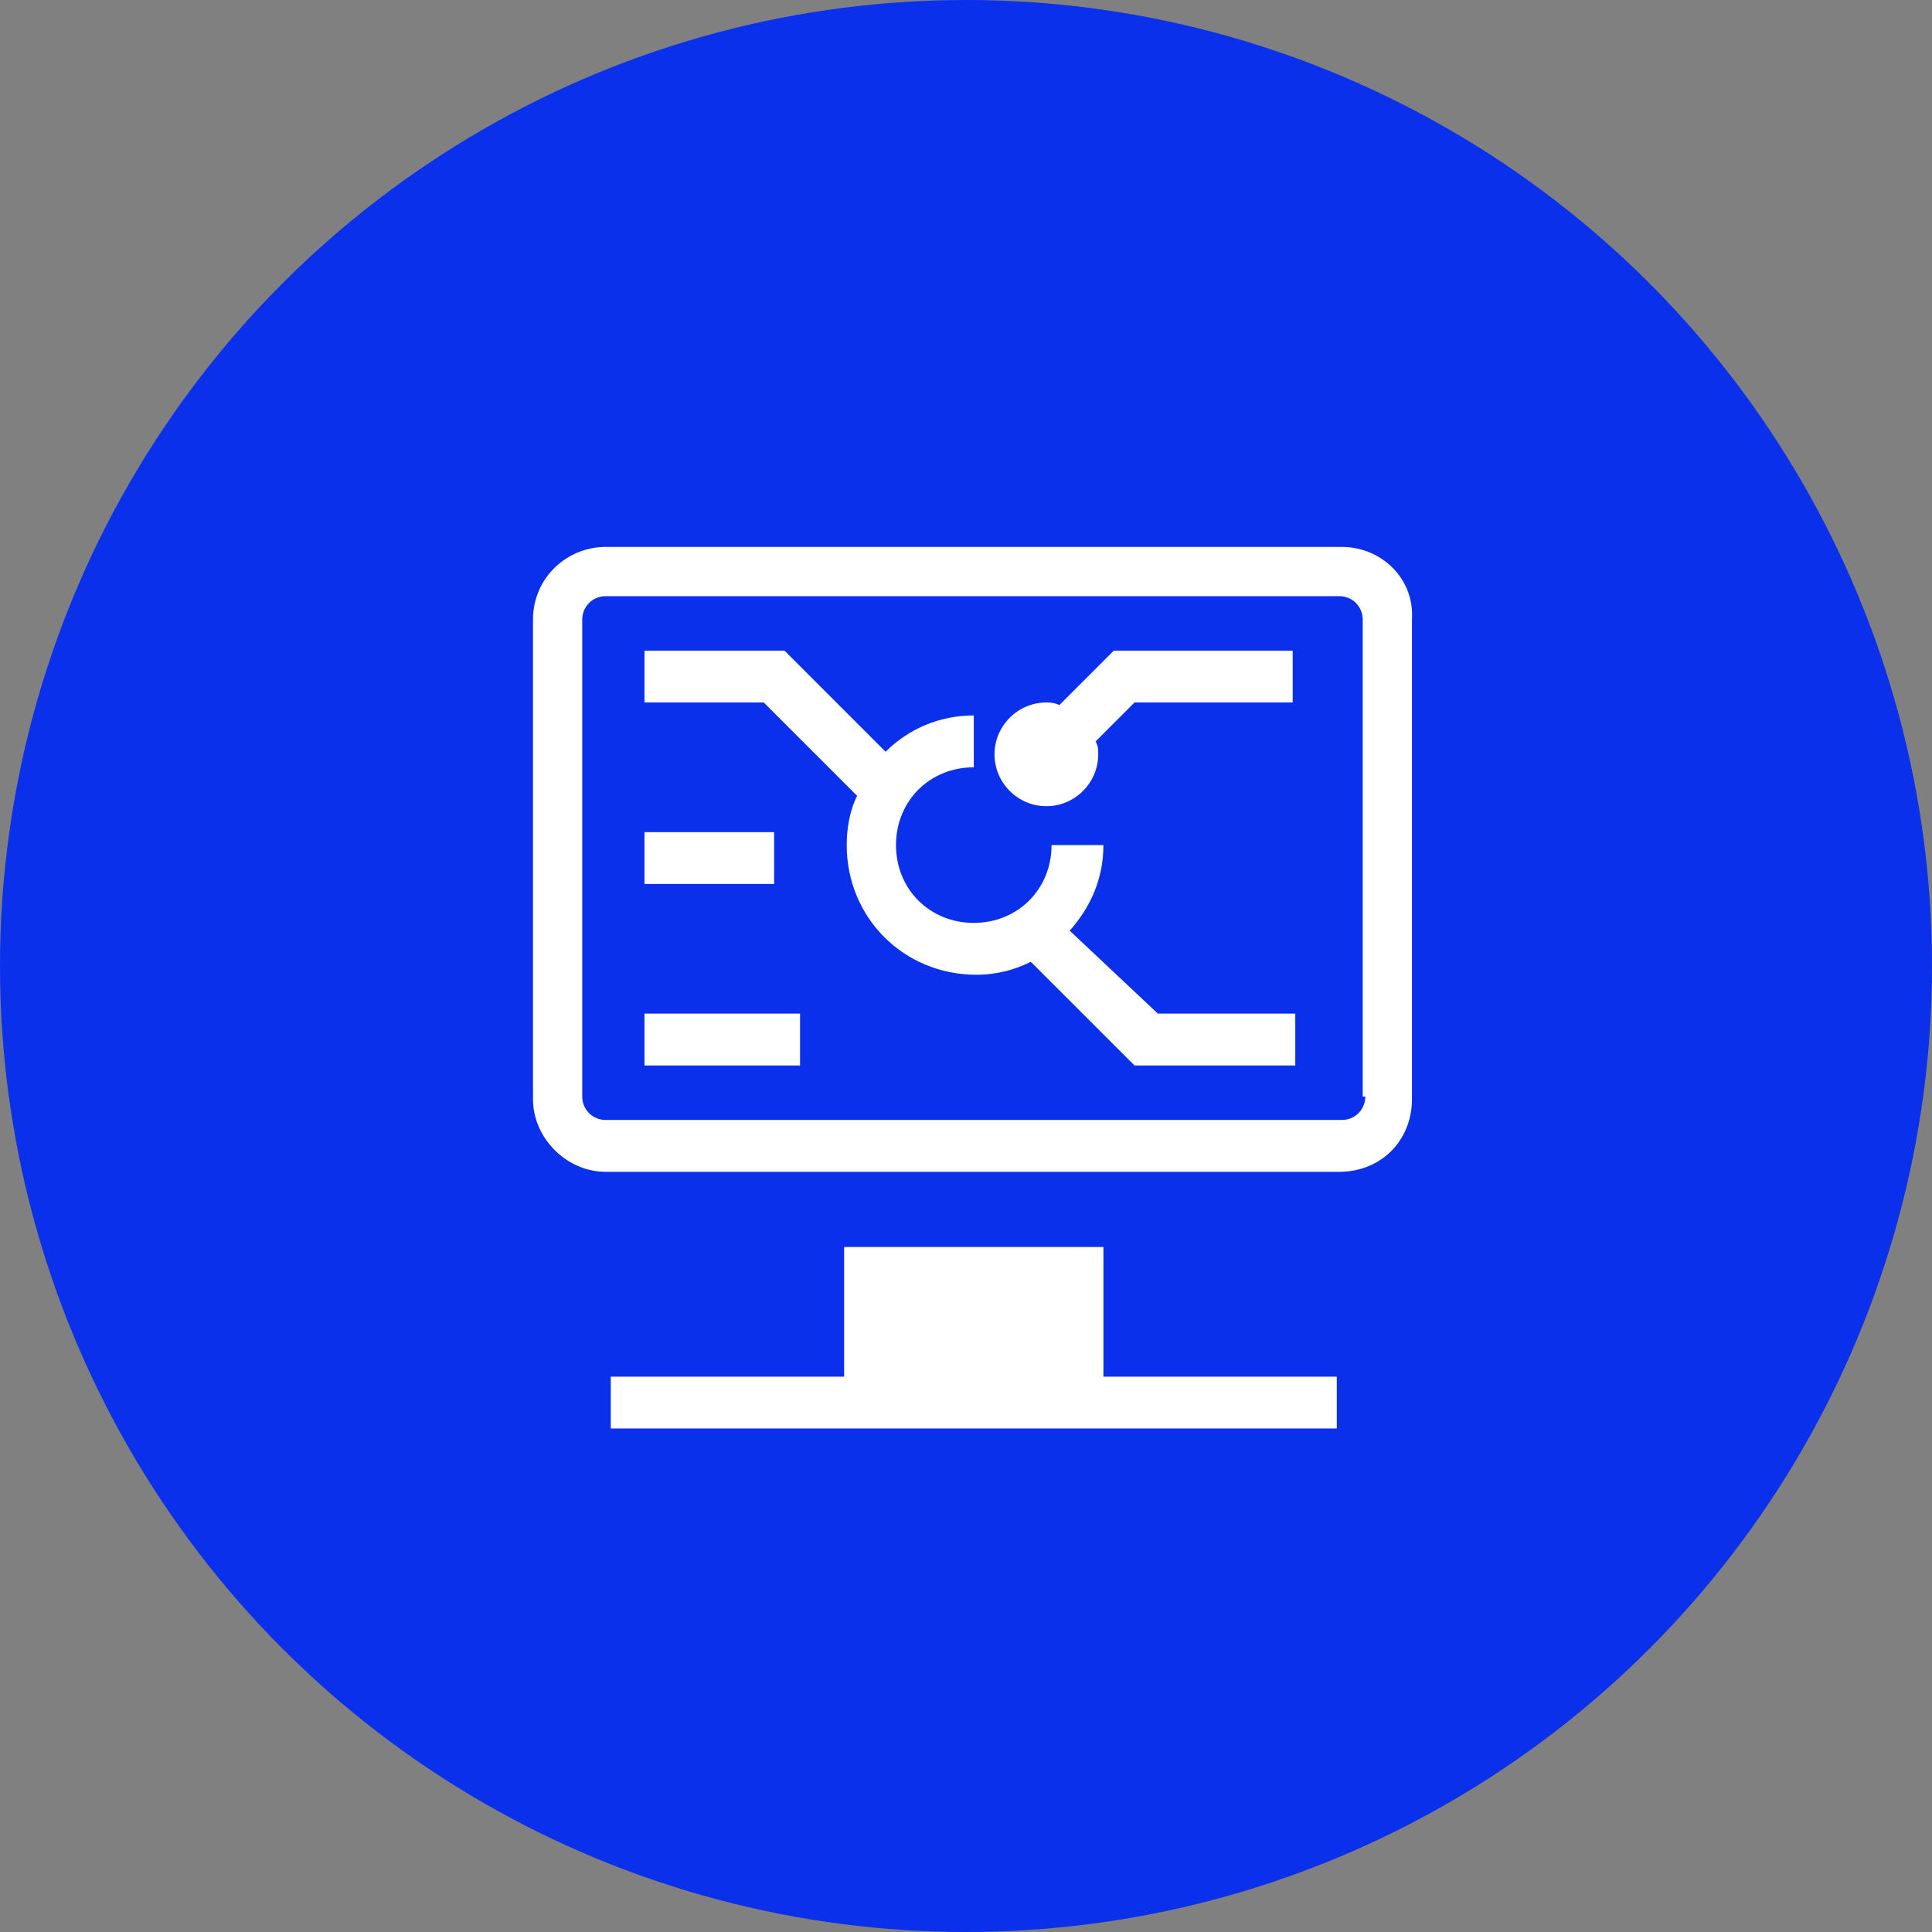 <svg width="89" height="89" viewBox="0 0 89 89" fill="none" xmlns="http://www.w3.org/2000/svg">
<rect x="0" y="0" width="89" height="89" fill="#808080" stroke="none"/>
<circle cx="44.5" cy="44.5" r="44.5" fill="#0A30EB"/>
<path d="M50.831 57.444H38.886V63.417H28.136V65.806H61.581V63.417H50.831V57.444ZM61.819 25.195H27.897C26.105 25.195 24.553 26.628 24.553 28.539V50.636C24.553 52.428 26.105 53.981 27.897 53.981H61.7C63.611 53.981 65.044 52.547 65.044 50.636V28.539C65.164 26.628 63.611 25.195 61.819 25.195ZM62.894 50.517C62.894 51.114 62.417 51.592 61.819 51.592H27.897C27.3 51.592 26.822 51.114 26.822 50.517V28.539C26.822 27.942 27.3 27.464 27.897 27.464H61.7C62.297 27.464 62.775 27.942 62.775 28.539V50.517H62.894Z" fill="white"/>
<path d="M49.277 42.872C50.233 41.797 50.83 40.483 50.83 38.931H48.441C48.441 40.961 46.889 42.514 44.858 42.514C42.827 42.514 41.275 40.961 41.275 38.931C41.275 36.9 42.827 35.347 44.858 35.347V32.958C43.305 32.958 41.872 33.556 40.797 34.63L36.139 29.972H29.689V32.361H35.183L39.483 36.661C39.125 37.378 39.005 38.214 39.005 38.931C39.005 42.275 41.633 44.903 44.977 44.903C45.933 44.903 46.769 44.664 47.486 44.306L52.264 49.083H59.669V46.694H53.339L49.277 42.872Z" fill="white"/>
<path d="M29.689 38.333H35.661V40.722H29.689V38.333ZM29.689 46.694H36.855V49.083H29.689V46.694ZM48.8 32.48C48.561 32.361 48.322 32.361 48.202 32.361C46.889 32.361 45.813 33.436 45.813 34.75C45.813 36.064 46.889 37.139 48.202 37.139C49.516 37.139 50.591 36.064 50.591 34.75C50.591 34.511 50.591 34.392 50.472 34.153L52.264 32.361H59.55V29.972H51.308L48.8 32.48Z" fill="white"/>
</svg>
